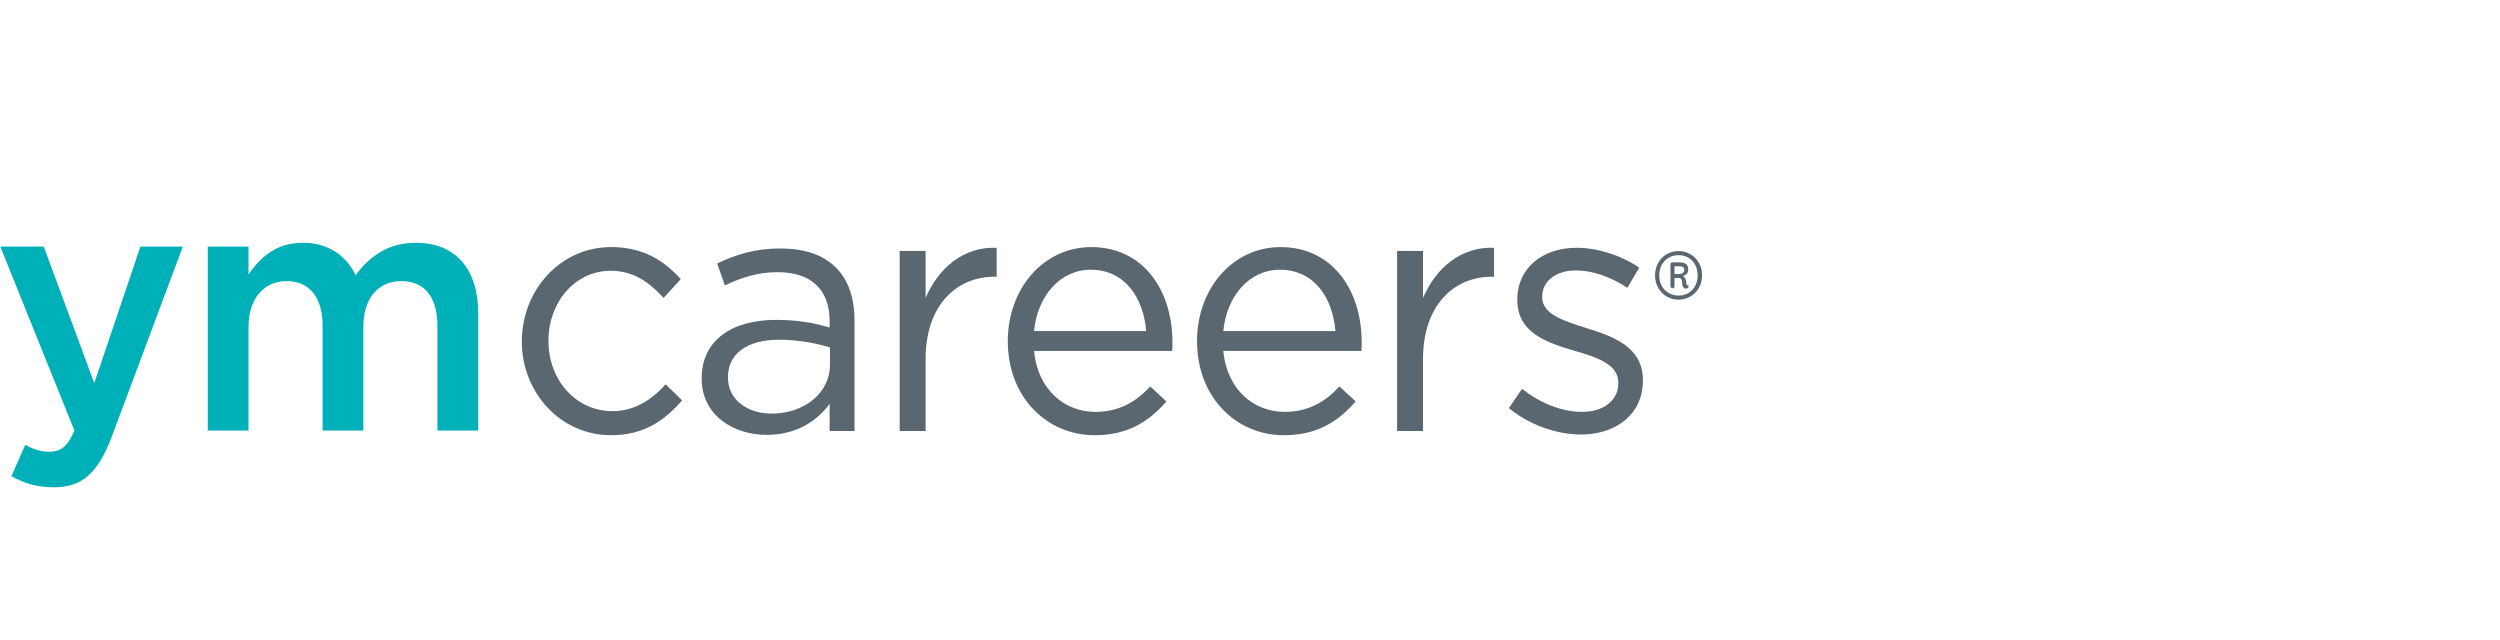 <?xml version="1.0" encoding="UTF-8"?>
<svg xmlns="http://www.w3.org/2000/svg" width="285" height="73" viewBox="0 0 285 73" fill="none">
  <path d="M12.782 49.677C11.168 53.966 9.365 55.554 6.102 55.554C4.144 55.554 2.723 55.079 1.303 54.283L2.877 50.708C3.721 51.185 4.643 51.503 5.602 51.503C6.908 51.503 7.714 50.906 8.482 49.081L0.036 28.112H4.988L10.746 43.68L16.005 28.112H20.843L12.782 49.677Z" fill="#00B0B9"></path>
  <path d="M47.41 27.675C51.824 27.675 54.512 30.574 54.512 35.697V49.081H49.867V37.166C49.867 33.831 48.371 32.044 45.76 32.044C43.226 32.044 41.423 33.871 41.423 37.247V49.081H36.776V37.127C36.776 33.87 35.241 32.043 32.67 32.043C30.096 32.043 28.33 34.029 28.33 37.286V49.081H23.686V28.112H28.33V31.288C29.636 29.422 31.401 27.675 34.511 27.675C37.429 27.675 39.463 29.143 40.539 31.367C42.189 29.143 44.339 27.675 47.41 27.675Z" fill="#00B0B9"></path>
  <path d="M69.663 49.613C63.865 49.613 59.489 44.728 59.489 38.93C59.489 33.091 63.865 28.166 69.663 28.166C73.424 28.166 75.766 29.795 77.609 31.82L75.651 33.965C74.076 32.257 72.312 30.867 69.623 30.867C65.593 30.867 62.521 34.402 62.521 38.849C62.521 43.337 65.669 46.872 69.815 46.872C72.349 46.872 74.307 45.561 75.881 43.813L77.763 45.64C75.766 47.946 73.386 49.613 69.663 49.613Z" fill="#5A6771"></path>
  <path d="M82.638 32.536L81.755 30.034C83.944 29.001 86.092 28.326 88.972 28.326C94.385 28.326 97.418 31.186 97.418 36.587V49.137H94.578V46.039C93.196 47.906 90.892 49.574 87.399 49.574C83.714 49.574 79.99 47.429 79.99 43.14C79.99 38.772 83.445 36.467 88.474 36.467C91.008 36.467 92.813 36.825 94.579 37.341V36.627C94.579 32.933 92.39 31.027 88.666 31.027C86.324 31.027 84.482 31.662 82.638 32.536ZM82.984 43.021C82.984 45.642 85.287 47.152 87.974 47.152C91.621 47.152 94.615 44.848 94.615 41.592V39.606C93.156 39.169 91.198 38.732 88.78 38.732C85.056 38.732 82.984 40.401 82.984 43.021Z" fill="#5A6771"></path>
  <path d="M105.519 49.137H102.563V28.604H105.519V33.966C106.977 30.55 109.857 28.088 113.62 28.248V31.544H113.389C109.052 31.544 105.519 34.761 105.519 40.957V49.137Z" fill="#5A6771"></path>
  <path d="M124.869 46.953C127.594 46.953 129.513 45.801 131.126 44.054L132.969 45.763C130.972 48.066 128.554 49.615 124.792 49.615C119.34 49.615 114.888 45.286 114.888 38.892C114.888 32.934 118.919 28.169 124.408 28.169C130.281 28.169 133.66 33.013 133.66 39.051C133.66 39.33 133.66 39.647 133.622 40.004H117.882C118.305 44.451 121.376 46.953 124.869 46.953ZM130.665 37.738C130.359 34.005 128.286 30.748 124.331 30.748C120.876 30.748 118.265 33.728 117.882 37.738H130.665Z" fill="#5A6771"></path>
  <path d="M146.443 46.953C149.168 46.953 151.088 45.801 152.7 44.054L154.543 45.763C152.546 48.066 150.128 49.615 146.365 49.615C140.914 49.615 136.461 45.286 136.461 38.892C136.461 32.934 140.492 28.169 145.981 28.169C151.855 28.169 155.233 33.013 155.233 39.051C155.233 39.33 155.233 39.647 155.195 40.004H139.456C139.879 44.451 142.95 46.953 146.443 46.953ZM152.24 37.738C151.933 34.005 149.86 30.748 145.906 30.748C142.45 30.748 139.84 33.728 139.457 37.738H152.24Z" fill="#5A6771"></path>
  <path d="M162.223 49.137H159.268V28.604H162.223V33.966C163.681 30.55 166.561 28.088 170.324 28.248V31.544H170.093C165.756 31.544 162.223 34.761 162.223 40.957V49.137Z" fill="#5A6771"></path>
  <path d="M180.228 49.534C177.387 49.534 174.239 48.383 172.013 46.517L173.51 44.332C175.66 45.999 178.039 46.953 180.381 46.953C182.761 46.953 184.488 45.682 184.488 43.697V43.617C184.488 41.552 182.147 40.758 179.536 40.003C176.427 39.09 172.971 37.978 172.971 34.204V34.125C172.971 30.59 175.812 28.247 179.728 28.247C182.146 28.247 184.833 29.12 186.868 30.511L185.524 32.814C183.682 31.584 181.57 30.829 179.651 30.829C177.31 30.829 175.812 32.1 175.812 33.808V33.886C175.812 35.832 178.269 36.587 180.917 37.421C183.988 38.374 187.29 39.606 187.29 43.3V43.379C187.291 47.27 184.182 49.534 180.228 49.534Z" fill="#5A6771"></path>
  <path d="M192.702 28.979C193.113 29.218 193.438 29.549 193.678 29.969C193.917 30.39 194.036 30.864 194.036 31.392C194.036 31.92 193.917 32.395 193.678 32.815C193.438 33.236 193.113 33.566 192.702 33.805C192.291 34.044 191.843 34.164 191.357 34.164C190.87 34.164 190.421 34.045 190.011 33.805C189.599 33.566 189.275 33.235 189.036 32.815C188.797 32.395 188.677 31.92 188.677 31.392C188.677 30.864 188.797 30.39 189.036 29.969C189.275 29.548 189.6 29.218 190.011 28.979C190.421 28.741 190.869 28.621 191.357 28.621C191.843 28.621 192.291 28.739 192.702 28.979ZM192.476 33.403C192.807 33.209 193.066 32.938 193.253 32.586C193.441 32.236 193.534 31.838 193.534 31.392C193.534 30.939 193.441 30.539 193.253 30.192C193.065 29.845 192.806 29.575 192.476 29.381C192.146 29.187 191.772 29.09 191.357 29.09C190.942 29.09 190.567 29.187 190.233 29.381C189.898 29.575 189.634 29.847 189.443 30.198C189.251 30.548 189.156 30.947 189.156 31.392C189.156 31.838 189.251 32.236 189.443 32.586C189.633 32.938 189.897 33.209 190.233 33.403C190.568 33.597 190.943 33.695 191.357 33.695C191.772 33.695 192.145 33.597 192.476 33.403ZM192.506 32.668C192.506 32.742 192.472 32.799 192.403 32.841C192.335 32.883 192.254 32.903 192.158 32.903C192.046 32.903 191.953 32.841 191.876 32.717C191.801 32.593 191.764 32.42 191.764 32.197C191.764 32.049 191.729 31.927 191.661 31.832C191.594 31.738 191.491 31.69 191.357 31.69H190.891V32.668C190.891 32.717 190.867 32.762 190.818 32.804C190.77 32.845 190.718 32.866 190.663 32.866C190.607 32.866 190.557 32.845 190.508 32.804C190.46 32.762 190.437 32.717 190.437 32.668V30.093C190.437 30.051 190.454 30.011 190.49 29.969C190.527 29.927 190.568 29.907 190.616 29.907H191.441C191.783 29.907 192.038 29.971 192.206 30.099C192.373 30.226 192.457 30.435 192.457 30.724C192.457 31.113 192.254 31.356 191.847 31.454C191.951 31.521 192.04 31.617 192.117 31.746C192.192 31.873 192.23 32.011 192.23 32.16C192.23 32.292 192.242 32.383 192.267 32.432C192.29 32.481 192.33 32.514 192.387 32.531C192.465 32.548 192.506 32.593 192.506 32.668ZM191.83 31.127C191.946 31.048 192.003 30.931 192.003 30.774C192.003 30.609 191.957 30.498 191.865 30.44C191.774 30.382 191.632 30.353 191.441 30.353H190.891V31.244H191.381C191.565 31.243 191.714 31.205 191.83 31.127Z" fill="#5A6771"></path>
</svg>
